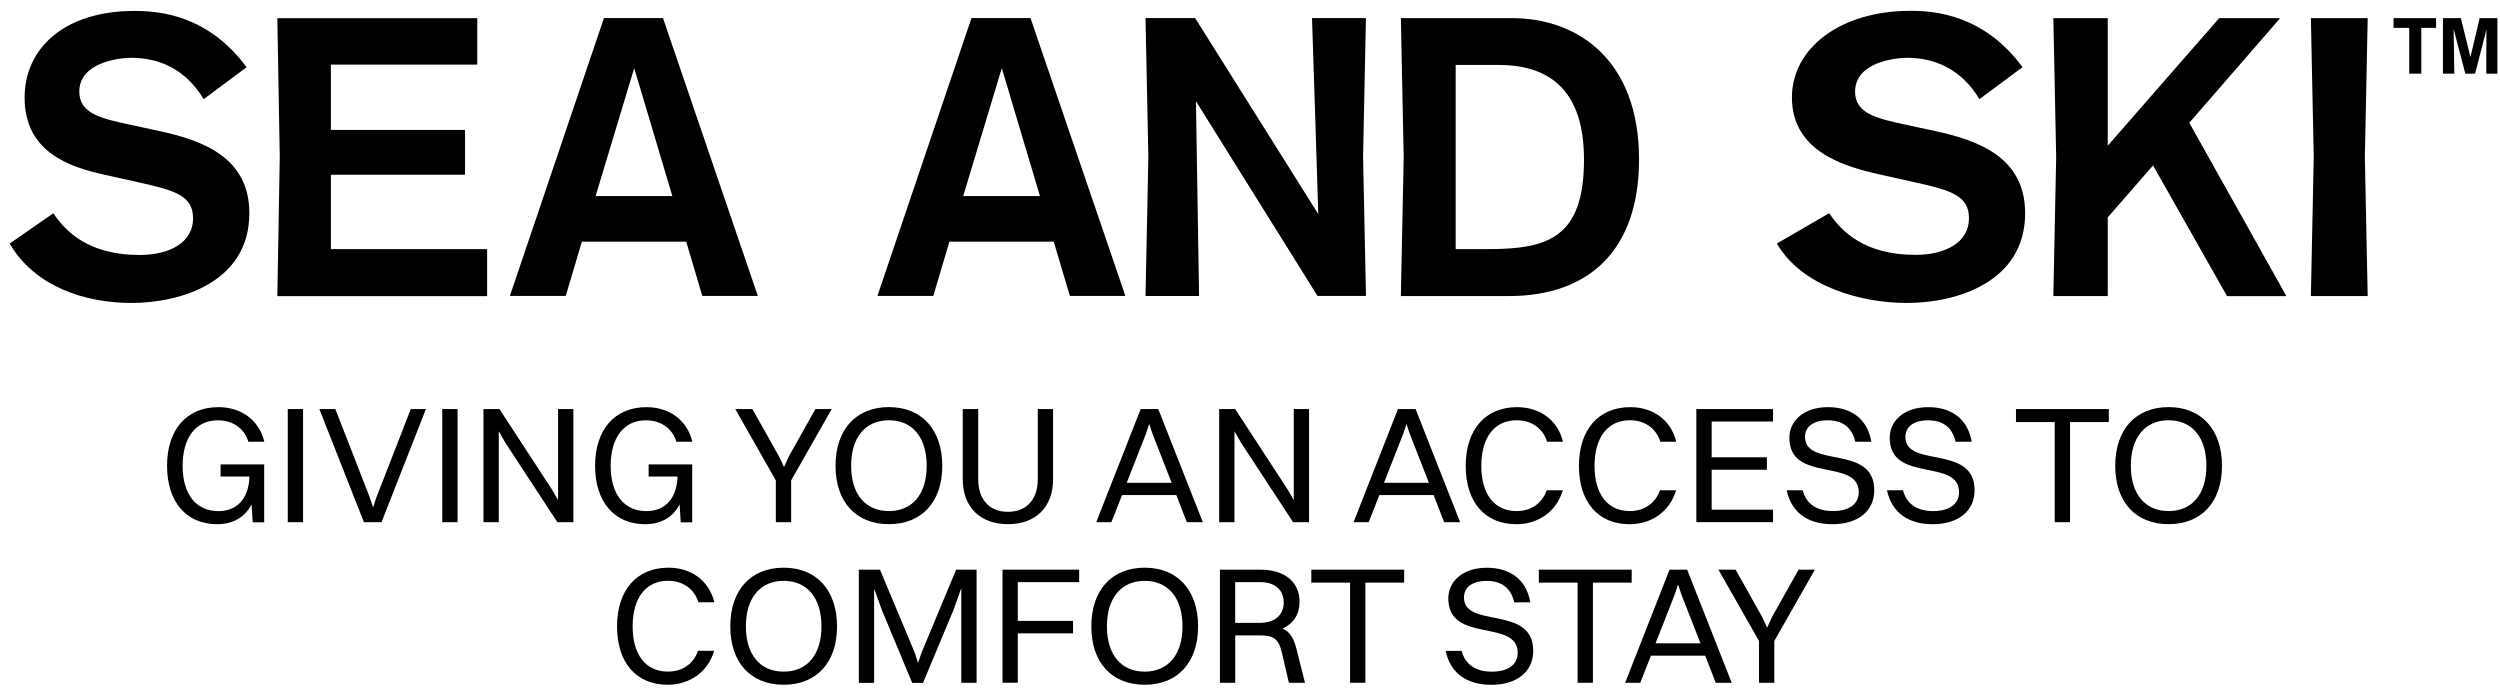 <svg xmlns="http://www.w3.org/2000/svg" width="201" height="56" viewBox="0 0 201 56" fill="none"><path d="M16.403 7.952C16.389 7.966 16.366 7.962 16.357 7.943C15.653 6.797 14.036 4.649 10.556 4.649C9.605 4.649 6.376 4.998 6.376 7.37C6.376 9.113 8.086 9.523 10.458 10.026L12.802 10.534C16.315 11.293 20.047 12.654 20.047 17.145C20.047 22.681 14.54 24.358 10.556 24.358C6.833 24.358 2.793 23.035 0.794 19.61C0.785 19.596 0.79 19.573 0.804 19.564L4.261 17.164C4.275 17.155 4.298 17.155 4.308 17.173C5.291 18.627 7.131 20.5 11.217 20.5C13.654 20.5 15.523 19.489 15.523 17.555C15.523 15.72 14.036 15.309 11.217 14.676L8.371 14.042C5.524 13.409 1.978 12.206 1.978 7.841C1.978 3.885 5.174 0.879 10.807 0.879C12.797 0.879 16.706 1.196 19.805 5.376C19.814 5.39 19.814 5.413 19.8 5.427L16.403 7.952Z" fill="black"></path><path d="M56.46 23.771L55.17 19.429H46.783L45.492 23.771C45.487 23.785 45.474 23.794 45.459 23.794H41.042C41.019 23.794 41.001 23.771 41.01 23.748L48.549 1.476C48.553 1.462 48.567 1.453 48.581 1.453H53.278C53.292 1.453 53.306 1.462 53.311 1.476L60.915 23.748C60.924 23.771 60.905 23.794 60.882 23.794H56.493C56.479 23.794 56.465 23.785 56.46 23.771ZM50.99 5.478L47.887 15.762H54.056L50.99 5.478Z" fill="black"></path><path d="M86.01 23.771L84.719 19.429H76.333L75.042 23.771C75.037 23.785 75.023 23.794 75.009 23.794H70.592C70.569 23.794 70.55 23.771 70.56 23.748L78.099 1.476C78.103 1.462 78.117 1.453 78.131 1.453H82.828C82.842 1.453 82.856 1.462 82.86 1.476L90.465 23.748C90.474 23.771 90.455 23.794 90.432 23.794H86.043C86.029 23.794 86.015 23.785 86.01 23.771ZM80.545 5.478L77.442 15.762H83.611L80.545 5.478Z" fill="black"></path><path d="M159.176 7.952C159.162 7.966 159.139 7.962 159.13 7.943C158.426 6.797 156.809 4.649 153.324 4.649C152.374 4.649 149.149 4.998 149.149 7.37C149.149 9.113 150.859 9.523 153.231 10.026L155.575 10.534C159.088 11.293 162.82 12.654 162.82 17.145C162.82 22.681 157.312 24.358 153.329 24.358C149.606 24.358 144.881 23.035 142.878 19.61C142.868 19.592 142.873 19.573 142.892 19.559L147.039 17.155C147.053 17.145 147.071 17.15 147.085 17.164C148.073 18.618 149.909 20.491 154 20.491C156.437 20.491 158.305 19.48 158.305 17.546C158.305 15.71 156.819 15.3 154 14.667L151.153 14.033C148.306 13.399 144.071 12.197 144.071 7.831C144.071 3.875 147.961 0.87 153.59 0.87C155.579 0.87 159.488 1.187 162.587 5.366C162.596 5.38 162.596 5.404 162.582 5.418L159.176 7.952Z" fill="black"></path><path d="M39.132 20.03H26.603V14.047H37.357C37.375 14.047 37.389 14.033 37.389 14.014V10.478C37.389 10.459 37.375 10.445 37.357 10.445H26.603V5.194H38.34C38.358 5.194 38.373 5.18 38.373 5.161V1.495C38.373 1.476 38.358 1.462 38.34 1.462H22.33C22.312 1.462 22.293 1.476 22.298 1.499L22.493 12.635L22.298 23.771C22.298 23.79 22.312 23.808 22.33 23.808H39.132C39.151 23.808 39.165 23.794 39.165 23.776V20.081C39.165 20.048 39.151 20.03 39.132 20.03Z" fill="black"></path><path d="M109.591 12.612L109.82 1.49C109.82 1.471 109.806 1.453 109.787 1.453H105.519C105.5 1.453 105.482 1.462 105.486 1.481C105.528 2.38 105.989 17.211 105.989 17.211L96.098 1.467C96.093 1.457 96.079 1.453 96.07 1.453H92.132C92.114 1.453 92.095 1.467 92.1 1.49L92.328 12.612L92.1 23.762C92.1 23.78 92.114 23.799 92.132 23.799H96.373C96.391 23.799 96.405 23.785 96.405 23.762L96.153 8.134L105.92 23.78C105.924 23.79 105.938 23.794 105.948 23.794H109.792C109.81 23.794 109.829 23.78 109.824 23.757L109.591 12.612Z" fill="black"></path><path d="M121.561 1.457H112.662C112.643 1.457 112.624 1.471 112.629 1.494L112.857 12.63L112.629 23.766C112.629 23.785 112.643 23.803 112.662 23.803H121.305C127.889 23.803 131.779 19.974 131.779 12.826C131.784 4.812 126.845 1.457 121.561 1.457ZM119.632 20.029H117.037V5.222H120.485C124.632 5.222 127.353 7.309 127.353 12.817C127.353 19.111 124.473 20.029 119.632 20.029Z" fill="black"></path><path d="M176.02 9.872L183.279 1.513C183.298 1.49 183.284 1.457 183.251 1.457H178.438C178.429 1.457 178.42 1.462 178.41 1.471L169.464 11.712V1.49C169.464 1.471 169.45 1.457 169.432 1.457H165.122C165.103 1.457 165.084 1.471 165.089 1.494L165.317 12.63L165.089 23.766C165.089 23.785 165.103 23.803 165.122 23.803H169.432C169.45 23.803 169.464 23.79 169.464 23.771V17.476L173.103 13.301L179.044 23.79C179.049 23.799 179.063 23.808 179.072 23.808H183.769C183.797 23.808 183.811 23.78 183.797 23.757L176.02 9.872Z" fill="black"></path><path d="M190.362 1.494C190.362 1.476 190.348 1.457 190.329 1.457H185.828C185.81 1.457 185.791 1.471 185.796 1.494L186.024 12.63L185.796 23.766C185.796 23.785 185.81 23.803 185.828 23.803H190.329C190.348 23.803 190.367 23.79 190.362 23.766L190.134 12.63L190.362 1.494Z" fill="black"></path><path d="M194.672 2.24V5.925H193.703V2.24H192.44V1.457H195.86V2.24H194.672ZM199.895 5.925C199.909 3.987 199.909 2.384 199.909 2.384L198.996 5.925H198.213L197.272 2.333C197.272 2.333 197.328 5.669 197.328 5.925H196.414V1.457H197.854L198.623 4.593L199.364 1.457H200.79V5.925H199.895Z" fill="black"></path><path d="M20.317 41.984L20.224 40.554C19.665 41.639 18.659 42.147 17.456 42.147C14.996 42.147 13.431 40.367 13.431 37.455C13.431 34.553 14.996 32.735 17.564 32.735C19.316 32.735 20.811 33.7 21.254 35.517H19.968C19.632 34.408 18.682 33.793 17.522 33.793C15.742 33.793 14.684 35.181 14.684 37.455C14.684 39.729 15.756 41.094 17.559 41.094C18.91 41.094 19.982 40.265 20.061 38.313H17.736V37.339H21.24V41.994H20.317V41.984Z" fill="black"></path><path d="M23.136 32.889H24.366V41.984H23.136V32.889Z" fill="black"></path><path d="M29.729 39.99L29.995 40.791L30.261 39.99L33.028 32.889H34.244L30.675 41.984H29.259L25.676 32.889H26.962L29.729 39.99Z" fill="black"></path><path d="M35.558 32.889H36.788V41.984H35.558V32.889Z" fill="black"></path><path d="M38.871 32.889H40.157L44.346 39.31L44.868 40.204V32.889H46.098V41.984H44.812L40.637 35.606L40.101 34.669V41.984H38.871V32.889Z" fill="black"></path><path d="M54.731 41.984L54.638 40.554C54.079 41.639 53.073 42.147 51.87 42.147C49.41 42.147 47.845 40.367 47.845 37.455C47.845 34.553 49.41 32.735 51.978 32.735C53.73 32.735 55.225 33.7 55.668 35.517H54.382C54.046 34.408 53.096 33.793 51.936 33.793C50.156 33.793 49.098 35.181 49.098 37.455C49.098 39.729 50.17 41.094 51.973 41.094C53.324 41.094 54.396 40.265 54.475 38.313H52.15V37.339H55.654V41.994H54.731V41.984Z" fill="black"></path><path d="M62.378 38.625L59.116 32.889H60.495L62.62 36.673L63.035 37.544L63.435 36.673L65.56 32.889H66.869L63.608 38.625V41.984H62.378V38.625Z" fill="black"></path><path d="M67.177 37.451C67.177 34.548 68.808 32.731 71.468 32.731C74.115 32.731 75.759 34.548 75.759 37.451C75.759 40.354 74.115 42.143 71.468 42.143C68.812 42.143 67.177 40.354 67.177 37.451ZM74.506 37.451C74.506 35.177 73.369 33.789 71.468 33.789C69.567 33.789 68.43 35.177 68.43 37.451C68.43 39.711 69.567 41.09 71.468 41.09C73.369 41.09 74.506 39.711 74.506 37.451Z" fill="black"></path><path d="M81.043 42.143C78.797 42.143 77.404 40.764 77.404 38.518V32.889H78.648V38.518C78.648 40.163 79.543 41.15 81.043 41.15C82.539 41.15 83.438 40.148 83.438 38.518V32.889H84.668V38.518C84.668 40.768 83.28 42.143 81.043 42.143Z" fill="black"></path><path d="M94.574 39.804H90.213L89.355 41.984H88.139L91.708 32.889H93.125L96.708 41.984H95.422L94.574 39.804ZM90.59 38.816H94.201L92.663 34.883L92.398 34.082L92.132 34.883L90.59 38.816Z" fill="black"></path><path d="M98.022 32.889H99.308L103.497 39.31L104.019 40.204V32.889H105.249V41.984H103.963L99.788 35.606L99.252 34.669V41.984H98.022V32.889Z" fill="black"></path><path d="M115.262 39.804H110.901L110.043 41.984H108.827L112.396 32.889H113.813L117.396 41.984H116.11L115.262 39.804ZM111.273 38.816H114.884L113.347 34.883L113.081 34.082L112.816 34.883L111.273 38.816Z" fill="black"></path><path d="M124.38 35.512C124.044 34.403 123.094 33.788 121.934 33.788C120.154 33.788 119.096 35.177 119.096 37.451C119.096 39.724 120.14 41.09 121.934 41.09C123.057 41.09 123.965 40.512 124.357 39.417H125.652C125.144 41.141 123.658 42.147 121.92 42.147C119.38 42.147 117.843 40.367 117.843 37.455C117.843 34.553 119.408 32.735 121.976 32.735C123.728 32.735 125.223 33.7 125.666 35.517H124.38V35.512Z" fill="black"></path><path d="M133.484 35.512C133.149 34.403 132.198 33.788 131.038 33.788C129.258 33.788 128.201 35.177 128.201 37.451C128.201 39.724 129.244 41.09 131.038 41.09C132.161 41.09 133.07 40.512 133.461 39.417H134.756C134.249 41.141 132.762 42.147 131.024 42.147C128.485 42.147 126.947 40.367 126.947 37.455C126.947 34.553 128.513 32.735 131.08 32.735C132.832 32.735 134.328 33.7 134.77 35.517H133.484V35.512Z" fill="black"></path><path d="M136.387 32.889H142.552V33.891H137.617V36.766H142.058V37.767H137.617V40.978H142.552V41.98H136.387V32.889Z" fill="black"></path><path d="M150.692 39.417C150.692 41.169 149.276 42.147 147.337 42.147C145.385 42.147 144.048 41.253 143.647 39.417H144.933C145.227 40.503 146.042 41.09 147.356 41.09C148.721 41.09 149.443 40.489 149.443 39.58C149.443 36.798 143.866 38.872 143.866 35.196C143.866 33.886 144.961 32.735 146.969 32.735C148.721 32.735 150.124 33.579 150.459 35.517H149.164C148.884 34.315 148.106 33.793 146.941 33.793C145.79 33.793 145.124 34.315 145.124 35.116C145.119 37.679 150.692 35.685 150.692 39.417Z" fill="black"></path><path d="M158.757 39.417C158.757 41.169 157.34 42.147 155.402 42.147C153.45 42.147 152.113 41.253 151.712 39.417H152.998C153.291 40.503 154.107 41.09 155.421 41.09C156.786 41.09 157.508 40.489 157.508 39.58C157.508 36.798 151.931 38.872 151.931 35.196C151.931 33.886 153.026 32.735 155.034 32.735C156.786 32.735 158.188 33.579 158.524 35.517H157.229C156.949 34.315 156.171 33.793 155.011 33.793C153.86 33.793 153.194 34.315 153.194 35.116C153.18 37.679 158.757 35.685 158.757 39.417Z" fill="black"></path><path d="M165.201 33.933H162.084V32.889H169.548V33.933H166.431V41.984H165.201V33.933Z" fill="black"></path><path d="M170.065 37.451C170.065 34.548 171.696 32.731 174.357 32.731C177.003 32.731 178.648 34.548 178.648 37.451C178.648 40.354 177.003 42.143 174.357 42.143C171.696 42.143 170.065 40.354 170.065 37.451ZM177.395 37.451C177.395 35.177 176.258 33.789 174.357 33.789C172.456 33.789 171.319 35.177 171.319 37.451C171.319 39.711 172.456 41.09 174.357 41.09C176.258 41.09 177.395 39.711 177.395 37.451Z" fill="black"></path><path d="M56.148 48.419C55.812 47.31 54.862 46.695 53.702 46.695C51.922 46.695 50.864 48.084 50.864 50.357C50.864 52.631 51.908 53.996 53.702 53.996C54.825 53.996 55.733 53.419 56.125 52.324H57.42C56.912 54.048 55.426 55.054 53.688 55.054C51.148 55.054 49.611 53.274 49.611 50.362C49.611 47.459 51.176 45.642 53.744 45.642C55.496 45.642 56.991 46.607 57.434 48.424H56.148V48.419Z" fill="black"></path><path d="M58.715 50.362C58.715 47.459 60.346 45.642 63.007 45.642C65.653 45.642 67.298 47.459 67.298 50.362C67.298 53.265 65.653 55.054 63.007 55.054C60.346 55.054 58.715 53.26 58.715 50.362ZM66.045 50.362C66.045 48.088 64.908 46.7 63.007 46.7C61.106 46.7 59.969 48.088 59.969 50.362C59.969 52.622 61.106 54.001 63.007 54.001C64.908 54.001 66.045 52.622 66.045 50.362Z" fill="black"></path><path d="M69.05 45.801H70.751L73.546 52.478L73.812 53.293L74.091 52.478L76.873 45.801H78.518V54.896H77.288V47.287L76.645 49.081L74.212 54.901H73.341L70.909 49.067L70.28 47.329V54.901H69.05V45.801Z" fill="black"></path><path d="M80.601 45.801H86.765V46.803H81.831V49.92H86.271V50.922H81.831V54.891H80.601V45.801Z" fill="black"></path><path d="M87.743 50.362C87.743 47.459 89.374 45.642 92.034 45.642C94.681 45.642 96.326 47.459 96.326 50.362C96.326 53.265 94.681 55.054 92.034 55.054C89.374 55.054 87.743 53.26 87.743 50.362ZM95.072 50.362C95.072 48.088 93.936 46.7 92.034 46.7C90.133 46.7 88.996 48.088 88.996 50.362C88.996 52.622 90.133 54.001 92.034 54.001C93.936 53.996 95.072 52.622 95.072 50.362Z" fill="black"></path><path d="M98.078 45.801H101.353C103.268 45.801 104.484 46.789 104.484 48.368C104.484 49.412 103.976 50.148 103.119 50.535C103.706 50.8 104.014 51.299 104.242 52.194L104.922 54.896H103.627L103.054 52.436C102.788 51.299 102.332 51.084 101.237 51.084H99.312V54.896H98.082V45.801H98.078ZM99.308 46.803V50.078H101.302C102.504 50.078 103.212 49.435 103.212 48.433C103.212 47.432 102.504 46.803 101.325 46.803H99.308Z" fill="black"></path><path d="M108.547 46.844H105.43V45.801H112.895V46.844H109.777V54.896H108.547V46.844Z" fill="black"></path><path d="M123.271 52.328C123.271 54.08 121.855 55.059 119.916 55.059C117.964 55.059 116.627 54.164 116.226 52.328H117.512C117.806 53.414 118.621 54.001 119.935 54.001C121.3 54.001 122.022 53.4 122.022 52.491C122.022 49.709 116.445 51.783 116.445 48.107C116.445 46.797 117.54 45.647 119.548 45.647C121.3 45.647 122.703 46.49 123.038 48.428H121.743C121.463 47.226 120.685 46.704 119.52 46.704C118.369 46.704 117.703 47.226 117.703 48.027C117.694 50.585 123.271 48.596 123.271 52.328Z" fill="black"></path><path d="M126.84 46.844H123.723V45.801H131.187V46.844H128.07V54.896H126.84V46.844Z" fill="black"></path><path d="M137.096 52.715H132.735L131.877 54.896H130.661L134.23 45.801H135.647L139.23 54.896H137.944L137.096 52.715ZM133.107 51.723H136.718L135.181 47.79L134.915 46.989L134.65 47.79L133.107 51.723Z" fill="black"></path><path d="M141.424 51.536L138.163 45.801H139.542L141.666 49.584L142.081 50.456L142.482 49.584L144.607 45.801H145.916L142.654 51.536V54.896H141.424V51.536Z" fill="black"></path></svg>